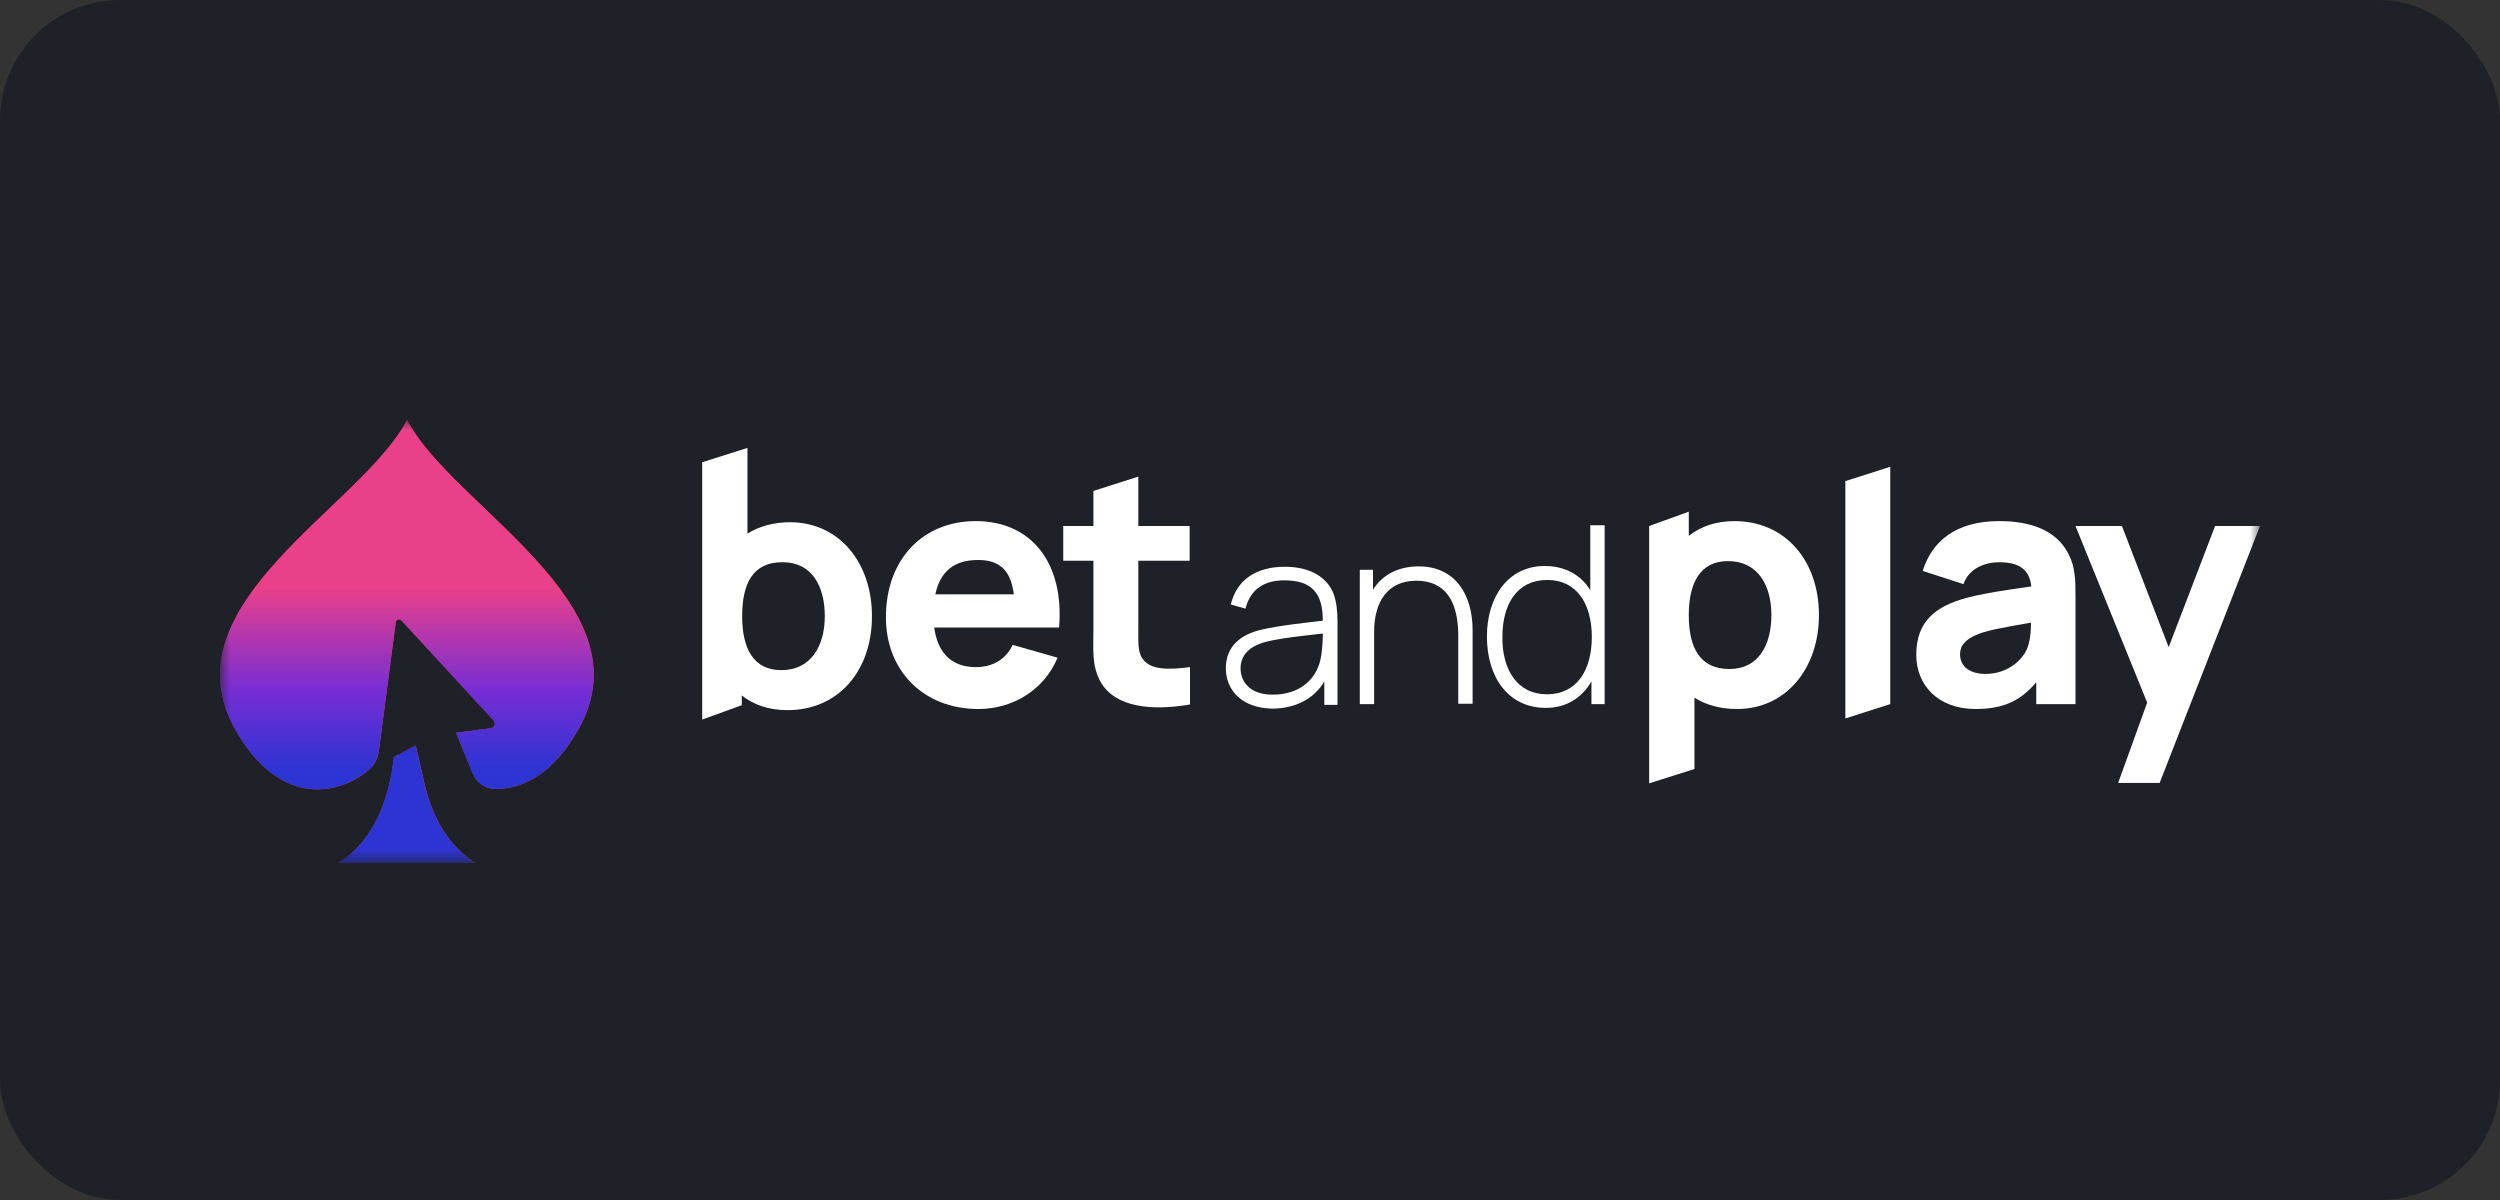 <svg width="125" height="60" viewBox="0 0 125 60" fill="none" xmlns="http://www.w3.org/2000/svg">
<rect x="0" y="0" width="125" height="60" fill="#333333" stroke="none"/>
<rect width="125" height="60" rx="6" fill="#1F2128"/>
<mask id="mask0_3098_1415" style="mask-type:luminance" maskUnits="userSpaceOnUse" x="11" y="21" width="102" height="23">
<path d="M113 21H11V43.147H113V21Z" fill="white"/>
</mask>
<g mask="url(#mask0_3098_1415)">
<path d="M21.375 39.751C21.262 39.374 21.187 39.016 21.111 38.676L20.791 37.28L19.696 37.846C19.527 39.431 18.942 41.902 16.923 43.147H23.771C22.47 42.336 21.753 41.015 21.375 39.751Z" fill="#EE334A"/>
<path d="M20.357 21C18.112 25.339 8.208 30.206 11.774 36.488C13.886 40.223 16.773 39.883 18.433 38.506C18.716 38.28 18.886 37.94 18.942 37.582L19.791 31.111C19.81 30.979 19.98 30.923 20.074 31.017L24.677 36.016C24.809 36.167 24.733 36.393 24.526 36.412L22.809 36.639L23.639 38.676C23.828 39.148 24.281 39.449 24.79 39.449C26.167 39.449 27.676 38.676 28.921 36.469C32.487 30.206 22.602 25.339 20.357 21ZM18.32 32.3L16.15 32.149C15.999 32.13 15.886 32.017 15.905 31.866C15.924 31.715 16.037 31.602 16.188 31.621L18.338 31.753C18.489 31.772 18.602 31.885 18.584 32.036C18.565 32.187 18.452 32.3 18.32 32.3ZM18.886 30.753C18.848 30.847 18.735 30.904 18.64 30.904C18.602 30.904 18.565 30.904 18.527 30.885L16.603 30.017C16.471 29.961 16.414 29.791 16.471 29.659C16.527 29.527 16.697 29.47 16.829 29.527L18.753 30.395C18.904 30.451 18.961 30.602 18.886 30.753ZM19.395 29.791C19.357 29.81 19.338 29.81 19.3 29.81C19.187 29.81 19.093 29.734 19.036 29.64L18.357 27.735C18.301 27.603 18.376 27.433 18.527 27.395C18.659 27.338 18.829 27.414 18.867 27.565L19.565 29.47C19.621 29.583 19.546 29.753 19.395 29.791ZM20.583 30.036C20.546 30.036 20.527 30.036 20.489 30.017C20.357 29.961 20.281 29.81 20.338 29.659L21.093 27.678C21.149 27.546 21.3 27.471 21.451 27.527C21.583 27.584 21.659 27.735 21.602 27.886L20.847 29.866C20.791 29.979 20.697 30.036 20.583 30.036ZM23.394 29.395L21.828 30.885C21.772 30.942 21.715 30.96 21.64 30.96C21.564 30.96 21.489 30.923 21.451 30.885C21.357 30.772 21.357 30.602 21.47 30.508L23.036 29.017C23.149 28.923 23.319 28.923 23.413 29.036C23.507 29.131 23.507 29.3 23.394 29.395Z" fill="#EE334A"/>
<path d="M21.368 39.751C21.255 39.374 21.18 39.016 21.104 38.676L20.784 37.28L19.69 37.846C19.52 39.431 18.935 41.902 16.916 43.147H23.764C22.463 42.336 21.746 41.015 21.368 39.751Z" fill="#2D34D4"/>
<path d="M20.35 21C18.105 25.339 8.201 30.206 11.767 36.488C13.879 40.223 16.766 39.883 18.426 38.506C18.709 38.28 18.878 37.94 18.935 37.582L19.784 31.111C19.803 30.979 19.973 30.923 20.067 31.017L24.67 36.016C24.802 36.167 24.726 36.393 24.519 36.412L22.802 36.638L23.632 38.676C23.821 39.147 24.274 39.449 24.783 39.449C26.16 39.449 27.669 38.676 28.914 36.469C32.48 30.206 22.595 25.339 20.35 21Z" fill="url(#paint0_linear_3098_1415)"/>
<path d="M44.296 30.866C44.296 27.942 46.163 26.055 48.785 26.055C51.577 26.055 53.218 28.149 52.954 31.375H46.71C46.88 32.639 47.578 33.356 48.785 33.356C49.653 33.356 50.294 32.96 50.634 32.243L52.879 32.884C52.2 34.507 50.634 35.45 48.917 35.45C46.182 35.45 44.296 33.545 44.296 30.866ZM50.691 29.715C50.54 28.508 49.974 27.999 48.899 27.999C47.691 27.999 47.012 28.583 46.767 29.715H50.691Z" fill="white"/>
<path d="M55.029 34.092C54.577 33.281 54.671 32.489 54.671 31.432V28.037H53.162V26.301H54.671V24.547L56.916 23.83V26.301H59.481V28.037H56.916V31.3C56.916 31.998 56.878 32.564 57.105 32.904C57.501 33.526 58.444 33.488 59.5 33.356V35.224C57.633 35.545 55.765 35.394 55.029 34.092Z" fill="white"/>
<path d="M61.292 33.413C61.292 32.281 62.085 31.715 63.047 31.489C64.028 31.262 65.348 31.13 66.141 31.036C66.141 29.678 65.612 29.017 64.216 29.017C63.198 29.017 62.519 29.47 62.273 30.432L61.538 30.225C61.84 28.999 62.783 28.338 64.254 28.338C65.48 28.338 66.367 28.848 66.688 29.715C66.82 30.074 66.876 30.583 66.876 31.055V35.243H66.216V34.073C65.707 34.941 64.763 35.431 63.594 35.431C62.047 35.394 61.292 34.469 61.292 33.413ZM63.632 34.733C64.99 34.733 65.895 33.96 66.065 32.753C66.122 32.413 66.141 31.979 66.141 31.677C65.329 31.772 64.122 31.885 63.292 32.092C62.707 32.243 62.028 32.602 62.028 33.413C62.028 34.035 62.443 34.733 63.632 34.733Z" fill="white"/>
<path d="M70.819 29.036C69.367 29.036 68.706 30.111 68.706 31.583V35.205H67.99V28.489H68.65V29.489C69.14 28.697 69.97 28.319 70.932 28.319C72.781 28.319 73.63 29.753 73.63 31.507V35.186H72.913V31.715C72.894 30.017 72.234 29.036 70.819 29.036Z" fill="white"/>
<path d="M74.346 31.828C74.346 29.847 75.403 28.3 77.233 28.3C78.27 28.3 79.043 28.753 79.515 29.508V26.263H80.232V35.205H79.572V34.073C79.1 34.884 78.327 35.394 77.289 35.394C75.403 35.394 74.346 33.847 74.346 31.828ZM77.346 34.715C78.855 34.715 79.591 33.488 79.591 31.847C79.591 30.187 78.836 28.998 77.365 28.998C75.837 28.998 75.12 30.225 75.12 31.847C75.101 33.469 75.856 34.715 77.346 34.715Z" fill="white"/>
<path d="M84.722 34.884V38.45L82.458 39.166V26.301L84.439 25.584V26.791C85.043 26.32 85.797 26.056 86.722 26.056C89.268 26.056 90.947 28.037 90.947 30.753C90.947 33.413 89.306 35.45 86.853 35.45C86.004 35.45 85.288 35.243 84.722 34.884ZM86.476 33.451C87.929 33.451 88.57 32.243 88.57 30.753C88.57 29.263 87.891 28.055 86.401 28.055C85.005 28.055 84.439 29.149 84.439 30.753C84.439 32.375 84.986 33.451 86.476 33.451Z" fill="white"/>
<path d="M92.268 24.056L94.513 23.339V35.205L92.268 35.922V24.056Z" fill="white"/>
<path d="M95.814 32.752C95.814 31.507 96.323 30.602 97.757 30.074C98.606 29.753 99.889 29.564 101.567 29.319C101.473 28.489 100.983 28.112 99.945 28.112C99.285 28.112 98.455 28.395 98.172 29.206L96.135 28.546C96.588 27.074 97.795 26.055 99.945 26.055C101.511 26.055 102.794 26.489 103.416 27.678C103.756 28.338 103.775 28.961 103.775 29.772V35.205H101.813V34.111C101.02 35.054 100.153 35.45 98.776 35.45C96.87 35.45 95.814 34.224 95.814 32.752ZM99.266 33.696C100.492 33.696 101.153 32.884 101.322 32.507C101.511 32.111 101.549 31.564 101.549 31.13C100.059 31.394 99.436 31.507 98.927 31.696C98.266 31.96 98.002 32.281 98.002 32.715C98.002 33.318 98.493 33.696 99.266 33.696Z" fill="white"/>
<path d="M107.359 35.13L103.775 26.301H106.096L108.434 32.356L110.755 26.301H112.999L107.981 39.148H105.906L107.359 35.13Z" fill="white"/>
<path d="M39.504 26.112C41.956 26.112 43.598 28.131 43.598 30.809C43.598 33.526 41.938 35.507 39.372 35.507C38.448 35.507 37.674 35.242 37.089 34.771V35.261L35.109 35.978V23.113L37.372 22.396V26.678C37.957 26.32 38.674 26.112 39.504 26.112ZM37.108 30.809C37.108 32.432 37.674 33.507 39.07 33.507C40.56 33.507 41.24 32.281 41.24 30.809C41.24 29.319 40.598 28.112 39.146 28.112C37.636 28.093 37.108 29.187 37.108 30.809Z" fill="white"/>
</g>
<defs>
<linearGradient id="paint0_linear_3098_1415" x1="20.341" y1="21" x2="20.341" y2="39.467" gradientUnits="userSpaceOnUse">
<stop offset="0.453" stop-color="#EA4089"/>
<stop offset="0.734" stop-color="#762DD4"/>
<stop offset="0.948" stop-color="#2D34D4"/>
</linearGradient>
</defs>
</svg>
